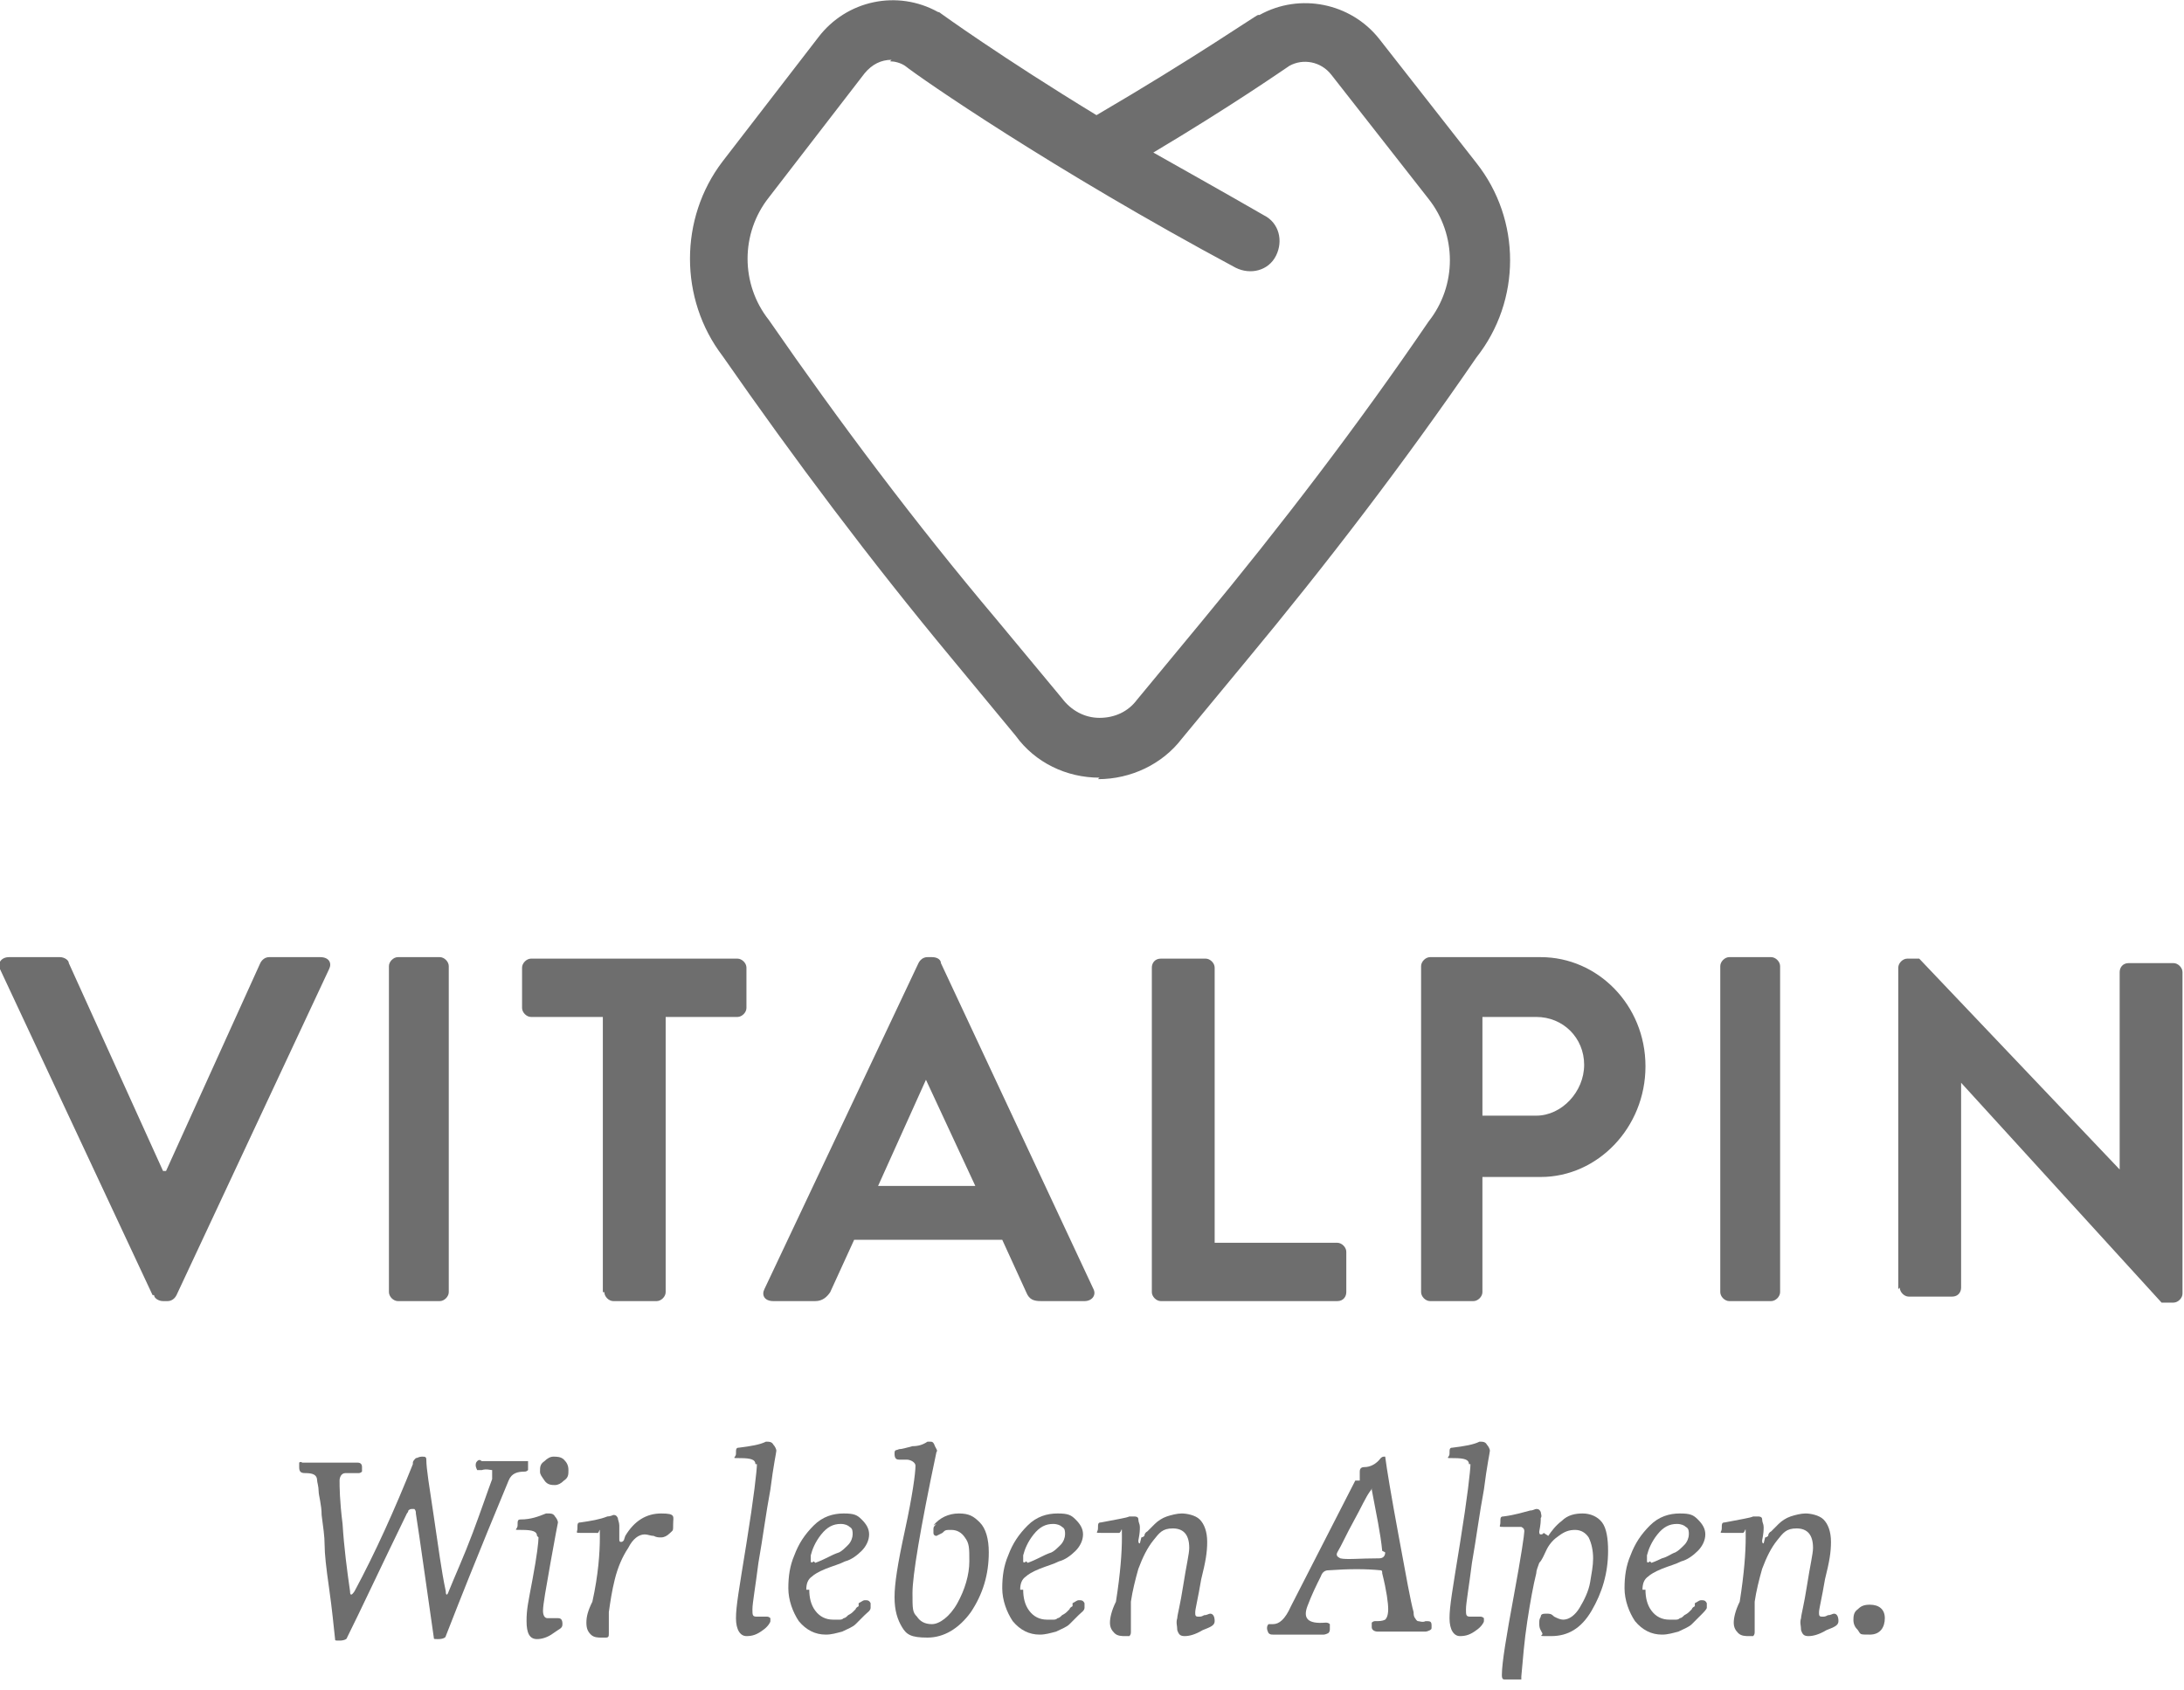 <?xml version="1.0" encoding="UTF-8"?> <svg xmlns="http://www.w3.org/2000/svg" version="1.1" viewBox="0 0 146 113"><defs><style> .cls-1, .cls-2 { fill: #6e6e6e; } .cls-2 { fill-rule: evenodd; } </style></defs><g><g id="Ebene_1"><g id="Page-1"><g id="Screendesign"><g id="Group-18"><g id="Group-6"><g id="Fill-2"><path class="cls-2" d="M27.6,97.8c0-.1.1-.2.2-.3.1,0,.2-.1.4-.1.2,0,.3,0,.3.2,0,.6.2,1.8.5,3.8.3,2,.5,3.6.8,5,0,.3.1.3.2,0,.4-1,1-2.3,1.6-3.9.6-1.6,1-2.8,1.3-3.6,0-.3,0-.5,0-.6-.1,0-.4-.1-.7,0-.1,0-.2,0-.3,0,0,0-.1-.2-.1-.3s0-.2.1-.3.2-.1.3,0c.8,0,1.3,0,1.4,0s.6,0,1.5,0c.1,0,.2,0,.2,0,0,0,0,.2,0,.3s0,.2,0,.3c0,0-.1.1-.2.1-.5,0-.9.1-1.1.6-.4,1-1.9,4.5-4.2,10.4,0,.1-.2.2-.5.2s-.3,0-.3-.1c-.1-.7-.3-2.1-.6-4.2-.3-2.1-.5-3.5-.6-4.1,0-.1,0-.2-.1-.3,0,0,0,0-.2,0,0,0-.1,0-.2.1,0,0,0,.1-.1.2-1.8,3.7-3.1,6.5-4,8.3,0,.1-.2.2-.5.2s-.3,0-.3-.1c-.1-.9-.2-2-.4-3.4-.2-1.4-.3-2.3-.3-2.9s-.1-1.2-.2-2c0-.7-.2-1.3-.2-1.6,0-.3-.1-.6-.1-.7,0-.4-.3-.5-.8-.5-.3,0-.4-.1-.4-.4s0-.2,0-.3c0,0,.1-.1.2,0,.7,0,1.9,0,3.7,0,.2,0,.3.1.3.3s0,.2,0,.3c0,0-.1.1-.2.1-.3,0-.6,0-.9,0-.3,0-.4.3-.4.5,0,.4,0,1.3.2,2.9.1,1.6.3,3.1.5,4.5,0,.3.1.3.3,0,1.4-2.6,2.7-5.5,3.9-8.5Z"></path></g><g id="Fill-3"><path class="cls-2" d="M36.1,98.4c0-.3,0-.5.3-.7.2-.2.4-.3.6-.3s.5,0,.7.2c.2.2.3.4.3.7s0,.5-.3.7c-.2.2-.4.3-.6.3s-.5,0-.7-.3-.3-.4-.3-.6ZM35.9,102.7c0-.3-.3-.4-1-.4s-.3,0-.3-.3h0c0-.3,0-.4.2-.4.7,0,1.2-.2,1.7-.4,0,0,.2,0,.2,0,.1,0,.3,0,.4.2.1.1.2.3.2.4,0,0-.2,1-.5,2.7-.3,1.7-.5,2.8-.5,3.2,0,.3.1.5.3.5s.2,0,.4,0c.1,0,.2,0,.3,0,.2,0,.3.1.3.4s-.2.3-.6.6c-.4.3-.8.4-1.1.4-.5,0-.7-.4-.7-1.2s.1-1.2.4-2.8c.3-1.6.4-2.5.4-2.8Z"></path></g><g id="Fill-4"><path class="cls-2" d="M41.8,102.7c.6-1,1.4-1.5,2.4-1.5s.8.2.8.7,0,.4-.2.6c-.2.2-.4.3-.6.3s-.3,0-.5-.1c-.2,0-.4-.1-.6-.1-.4,0-.8.3-1.1.9-.4.6-.7,1.3-.9,2.1-.2.8-.3,1.5-.4,2.2,0,.4,0,.7,0,.9,0,.2,0,.4,0,.5,0,.2,0,.3-.2.3,0,0-.2,0-.3,0-.2,0-.5,0-.7-.2-.2-.2-.3-.4-.3-.8s.1-.8.4-1.4c.4-1.8.5-3.3.5-4.3s0-.2-.2-.3c-.1,0-.5,0-1,0s-.3,0-.3-.3,0-.4.2-.4c.7-.1,1.3-.2,1.8-.4.2,0,.4-.1.4-.1.1,0,.2,0,.3.2,0,.1.1.3.1.5,0,.1,0,.3,0,.5,0,.2,0,.3,0,.4,0,.1,0,.2.1.2s.1,0,.2-.1Z"></path></g><g id="Fill-5"><path class="cls-2" d="M50.5,97.9c0-.3-.3-.4-1-.4s-.3,0-.3-.3h0c0-.3,0-.4.2-.4.8-.1,1.4-.2,1.8-.4,0,0,0,0,.1,0,.1,0,.3,0,.4.2.1.1.2.3.2.4,0,.1-.2,1-.4,2.6-.3,1.6-.5,3.2-.8,4.9-.2,1.6-.4,2.7-.4,3.1,0,.4,0,.5.3.5s.2,0,.4,0c.1,0,.2,0,.3,0,0,0,.1,0,.2.1,0,0,0,.2,0,.2,0,.1-.2.4-.5.6-.4.3-.7.4-1.1.4s-.7-.4-.7-1.2.2-1.9.7-5c.5-3.1.7-4.9.7-5.3Z"></path></g><g id="Fill-6"><path class="cls-2" d="M54.1,106.3c0,.5.1,1,.4,1.4.3.4.7.6,1.2.6s.3,0,.4,0c.1,0,.2,0,.3-.1.1,0,.2-.1.3-.2,0,0,.2-.1.3-.2,0,0,.2-.2.2-.2,0,0,0-.1.2-.2v-.2c.2-.1.3-.2.4-.2.2,0,.3,0,.4.2,0,0,0,.1,0,.3s-.2.3-.4.5c-.2.2-.4.4-.6.6-.2.2-.5.3-.9.5-.4.1-.7.2-1.1.2-.7,0-1.3-.3-1.8-.9-.4-.6-.7-1.4-.7-2.2s.1-1.5.4-2.2c.3-.8.7-1.4,1.3-2,.6-.6,1.3-.8,2-.8s.9.1,1.2.4c.3.3.5.6.5,1s-.2.8-.5,1.1c-.3.3-.7.6-1.1.7-.4.2-.8.3-1.3.5s-.8.4-.9.5c-.3.2-.4.5-.4.9ZM54.5,104.5c0,0,.3-.1.7-.3s.6-.3.9-.4c.2-.1.4-.3.6-.5s.3-.5.3-.7,0-.4-.2-.5c-.1-.1-.3-.2-.6-.2-.5,0-.9.2-1.3.7-.4.5-.6,1-.7,1.4,0,.1,0,.3,0,.4,0,.1.1.1.2,0Z"></path></g><g id="Fill-7"><path class="cls-2" d="M62.4,102c.4-.5,1-.8,1.7-.8s1,.2,1.4.6c.4.4.6,1.1.6,2,0,1.5-.4,2.8-1.2,4-.8,1.1-1.8,1.7-2.9,1.7s-1.4-.2-1.7-.7-.5-1.1-.5-2,.2-2.2.7-4.5c.5-2.3.7-3.8.7-4.3,0-.2-.3-.4-.6-.4h-.5c-.2,0-.3-.1-.3-.4s.1-.2.3-.3c.2,0,.5-.1.9-.2.4,0,.7-.1,1-.3,0,0,.1,0,.2,0,.1,0,.2,0,.3.3.1.2.2.3.1.4-1.1,5.2-1.6,8.3-1.6,9.4s0,1.3.3,1.6c.2.3.5.5,1,.5s1.2-.5,1.7-1.4c.5-.9.8-1.9.8-2.8s0-1.2-.3-1.6c-.2-.3-.5-.5-.9-.5s-.4,0-.6.2c-.2.1-.4.2-.4.2,0,0-.2,0-.2-.2,0,0,0,0,0-.2s0-.2.2-.4Z"></path></g><g id="Fill-8"><path class="cls-2" d="M68.4,106.3c0,.5.1,1,.4,1.4.3.4.7.6,1.2.6s.3,0,.4,0c.1,0,.2,0,.3-.1.1,0,.2-.1.3-.2,0,0,.2-.1.3-.2,0,0,.2-.2.2-.2,0,0,0-.1.2-.2v-.2c.2-.1.3-.2.4-.2.2,0,.3,0,.4.2,0,0,0,.1,0,.3s-.2.3-.4.5c-.2.2-.4.4-.6.6-.2.2-.5.3-.9.5-.4.1-.7.2-1.1.2-.7,0-1.3-.3-1.8-.9-.4-.6-.7-1.4-.7-2.2s.1-1.5.4-2.2c.3-.8.7-1.4,1.3-2,.6-.6,1.3-.8,2-.8s.9.1,1.2.4c.3.3.5.6.5,1s-.2.8-.5,1.1c-.3.3-.7.6-1.1.7-.4.2-.8.3-1.3.5s-.8.4-.9.5c-.3.2-.4.5-.4.9ZM68.7,104.5c0,0,.3-.1.7-.3s.6-.3.9-.4c.2-.1.4-.3.6-.5s.3-.5.3-.7,0-.4-.2-.5c-.1-.1-.3-.2-.6-.2-.5,0-.9.2-1.3.7-.4.5-.6,1-.7,1.4,0,.1,0,.3,0,.4,0,.1.1.1.2,0Z"></path></g><g id="Fill-9"><path class="cls-2" d="M76.3,102.8c0,0,.1,0,.2-.1,0,0,0-.2.2-.3.1-.1.3-.3.5-.5.2-.2.5-.4.8-.5.3-.1.7-.2,1-.2s.9.1,1.2.4c.3.3.5.8.5,1.5s-.1,1.3-.4,2.5c-.2,1.2-.4,2-.4,2.2s0,.3.2.3.2,0,.4-.1c.2,0,.3-.1.4-.1.2,0,.3.2.3.5s-.3.4-.8.6c-.5.3-.9.4-1.2.4s-.4-.1-.5-.4c0-.3-.1-.5,0-.8,0-.2.2-.9.4-2.2.2-1.3.4-2.1.4-2.5,0-.9-.4-1.3-1.1-1.3s-.9.3-1.3.8c-.4.5-.7,1.1-1,1.9-.2.7-.4,1.5-.5,2.2,0,.3,0,.6,0,.9,0,.3,0,.6,0,.7,0,.1,0,.3,0,.4,0,.1,0,.2-.1.3,0,0-.2,0-.3,0-.2,0-.5,0-.7-.2-.2-.2-.3-.4-.3-.7s.1-.8.4-1.4c.3-1.9.4-3.3.4-4.3s0-.3-.2-.3c-.2,0-.5,0-1.1,0s-.3,0-.3-.3,0-.4.2-.4c1-.2,1.7-.3,1.9-.4.1,0,.2,0,.3,0,.1,0,.3,0,.3.2s.1.3.1.5c0,.2,0,.4-.1.9,0,.1,0,.2.1.2Z"></path></g><g id="Fill-10"><path class="cls-2" d="M92.4,103.7c-.1-1.1-.4-2.5-.7-4.1,0,0,0-.1,0-.1,0,0,0,0,0,0,0,0,0,0,0,0,0,0,0,.1-.1.2-.3.4-.6,1.1-1.1,2-.5.9-.8,1.6-1.1,2.1-.1.2,0,.3.2.4.4.1,1.3,0,2.6,0,.3,0,.4-.2.4-.4ZM90.9,99c0,0,0-.1,0-.2s0-.1,0-.2c0,0,0-.1,0-.2,0-.2.1-.3.3-.3.4,0,.8-.2,1.1-.6,0,0,.1-.1.2-.1s.1,0,.1,0c.1.8.4,2.6.9,5.3.5,2.7.8,4.4,1,5.1,0,.1,0,.3.1.4,0,0,.1.2.2.2.1,0,.3.1.5,0,.3,0,.4,0,.4.3s0,.2-.1.3c0,0-.2.1-.3.1-.2,0-.7,0-1.4,0s-1.3,0-1.8,0c-.2,0-.4-.1-.4-.3s0-.2,0-.3c0,0,.1-.1.2-.1.3,0,.5,0,.7-.1.1-.1.2-.3.2-.7,0-.4-.1-1.2-.4-2.4,0-.1,0-.2-.1-.2-1-.1-2.1-.1-3.5,0-.2,0-.4.1-.5.4-.3.6-.6,1.2-.9,2-.3.8,0,1.2,1.2,1.1.1,0,.2,0,.3.1,0,0,0,.2,0,.3s0,.2-.1.3c0,0-.2.1-.3.1-1.2,0-2.3,0-3.4,0-.1,0-.2,0-.3-.1,0,0-.1-.2-.1-.3s0-.2.1-.3c0,0,.2,0,.3,0,.4,0,.8-.3,1.2-1.2l4.3-8.4Z"></path></g><g id="Fill-11"><path class="cls-2" d="M98.2,97.9c0-.3-.3-.4-1-.4s-.3,0-.3-.3h0c0-.3,0-.4.2-.4.8-.1,1.4-.2,1.8-.4,0,0,0,0,.1,0,.1,0,.3,0,.4.2.1.1.2.3.2.4,0,.1-.2,1-.4,2.6-.3,1.6-.5,3.2-.8,4.9-.2,1.6-.4,2.7-.4,3.1,0,.4,0,.5.3.5s.2,0,.4,0c.1,0,.2,0,.3,0,0,0,.1,0,.2.1,0,0,0,.2,0,.2,0,.1-.2.4-.5.6-.4.3-.7.4-1.1.4s-.7-.4-.7-1.2.2-1.9.7-5c.5-3.1.7-4.9.7-5.3Z"></path></g><g id="Fill-12"><path class="cls-2" d="M103.5,102.7c.2-.3.5-.7.9-1,.4-.4.9-.5,1.4-.5s1,.2,1.3.6c.3.4.4,1.1.4,1.9,0,1.5-.4,2.8-1.1,4-.7,1.2-1.6,1.7-2.7,1.7s-.5,0-.6-.2c-.1-.2-.2-.3-.2-.6s0-.3.1-.5c0-.2.2-.2.4-.2s.3,0,.5.2c.2.1.4.2.6.2.4,0,.8-.3,1.1-.8.3-.5.6-1.1.7-1.7.1-.6.2-1.1.2-1.6s-.1-1-.3-1.4c-.2-.3-.5-.5-.9-.5s-.7.1-1.1.4c-.3.2-.6.5-.8.9-.2.4-.3.7-.5.9-.1.3-.2.5-.2.7-.2.8-.4,1.9-.6,3.2-.2,1.3-.3,2.6-.4,3.7,0,0,0,.1,0,.2,0,0-.1,0-.2,0-.6,0-.8,0-.9,0-.1,0-.2,0-.2-.3,0-.8.3-2.6.8-5.3.5-2.7.7-4.1.7-4.3,0-.1,0-.2-.2-.3-.2,0-.6,0-1.1,0s-.3,0-.3-.3,0-.4.2-.4c.8-.1,1.4-.3,1.8-.4.2,0,.3-.1.4-.1.1,0,.2,0,.3.2,0,.1.1.3,0,.4,0,.2,0,.4-.1.9,0,.1,0,.2.1.2s.1,0,.2-.1Z"></path></g><g id="Fill-13"><path class="cls-2" d="M110,106.3c0,.5.1,1,.4,1.4.3.4.7.6,1.2.6s.3,0,.4,0c.1,0,.2,0,.3-.1.1,0,.2-.1.3-.2,0,0,.2-.1.3-.2,0,0,.2-.2.2-.2,0,0,0-.1.2-.2v-.2c.2-.1.3-.2.4-.2.2,0,.3,0,.4.2,0,0,0,.1,0,.3,0,.1-.2.3-.4.5s-.4.4-.6.6-.5.3-.9.5c-.4.1-.7.2-1.1.2-.7,0-1.3-.3-1.8-.9-.4-.6-.7-1.4-.7-2.2s.1-1.5.4-2.2c.3-.8.7-1.4,1.3-2,.6-.6,1.3-.8,2-.8s.9.1,1.2.4c.3.3.5.6.5,1s-.2.8-.5,1.1c-.3.3-.7.6-1.1.7-.4.2-.8.3-1.3.5-.5.2-.8.4-.9.5-.3.2-.4.5-.4.9ZM110.4,104.5c0,0,.3-.1.7-.3.4-.1.6-.3.9-.4.2-.1.4-.3.6-.5.2-.2.3-.5.3-.7s0-.4-.2-.5c-.1-.1-.3-.2-.6-.2-.5,0-.9.2-1.3.7-.4.5-.6,1-.7,1.4,0,.1,0,.3,0,.4,0,.1.1.1.2,0Z"></path></g><g id="Fill-14"><path class="cls-2" d="M118,102.8c0,0,.1,0,.2-.1,0,0,0-.2.2-.3.1-.1.3-.3.5-.5.2-.2.5-.4.8-.5.3-.1.7-.2,1-.2s.9.1,1.2.4c.3.3.5.8.5,1.5s-.1,1.3-.4,2.5c-.2,1.2-.4,2-.4,2.2s0,.3.2.3.2,0,.4-.1c.2,0,.3-.1.4-.1.2,0,.3.2.3.5s-.3.4-.8.6c-.5.3-.9.4-1.2.4s-.4-.1-.5-.4c0-.3-.1-.5,0-.8,0-.2.2-.9.4-2.2.2-1.3.4-2.1.4-2.5,0-.9-.4-1.3-1.1-1.3s-.9.3-1.3.8c-.4.5-.7,1.1-1,1.9-.2.7-.4,1.5-.5,2.2,0,.3,0,.6,0,.9,0,.3,0,.6,0,.7,0,.1,0,.3,0,.4,0,.1,0,.2-.1.3,0,0-.2,0-.3,0-.2,0-.5,0-.7-.2-.2-.2-.3-.4-.3-.7s.1-.8.4-1.4c.3-1.9.4-3.3.4-4.3s0-.3-.2-.3c-.2,0-.5,0-1.1,0s-.3,0-.3-.3,0-.4.2-.4c1-.2,1.7-.3,1.9-.4.1,0,.2,0,.3,0,.1,0,.3,0,.3.2s.1.3.1.5c0,.2,0,.4-.1.9,0,.1,0,.2.1.2Z"></path></g><g id="Fill-15"><path class="cls-2" d="M123.9,108.4c0-.3,0-.6.3-.8.2-.2.4-.3.8-.3.6,0,1,.3,1,.9s-.3,1.1-1,1.1-.6,0-.8-.3c-.2-.2-.3-.4-.3-.7Z"></path></g></g><g id="Fill-16"><path class="cls-2" d="M10.3,86.6c0,.2.3.4.6.4h.3c.3,0,.5-.2.6-.4l10.2-21.8c.2-.4,0-.8-.6-.8h-3.4c-.3,0-.5.2-.6.4l-6.3,13.9h-.2l-6.3-13.9c0-.2-.3-.4-.6-.4H.6c-.5,0-.8.4-.6.8l10.2,21.8Z"></path></g><g id="Fill-17"><path class="cls-2" d="M26,86.4c0,.3.3.6.6.6h2.8c.3,0,.6-.3.6-.6v-21.8c0-.3-.3-.6-.6-.6h-2.8c-.3,0-.6.3-.6.6v21.8Z"></path></g><g id="Fill-18"><path class="cls-2" d="M40.4,86.4c0,.3.3.6.6.6h2.9c.3,0,.6-.3.6-.6v-18.4h4.8c.3,0,.6-.3.6-.6v-2.7c0-.3-.3-.6-.6-.6h-13.8c-.3,0-.6.3-.6.6v2.7c0,.3.3.6.6.6h4.8v18.4Z"></path></g><g id="Fill-19"><path class="cls-2" d="M51.6,87h2.9c.5,0,.8-.3,1-.6l1.6-3.5h9.9l1.6,3.5c.2.5.5.6,1,.6h2.9c.5,0,.8-.4.6-.8l-10.2-21.8c0-.2-.2-.4-.6-.4h-.3c-.3,0-.5.2-.6.4l-10.3,21.8c-.2.4,0,.8.6.8ZM58.7,79.3l3.2-7.1h0l3.3,7.1h-6.6Z"></path></g><g id="Fill-20"><path class="cls-2" d="M77,86.4c0,.3.3.6.6.6h11.8c.4,0,.6-.3.6-.6v-2.7c0-.3-.3-.6-.6-.6h-8.2v-18.4c0-.3-.3-.6-.6-.6h-3c-.4,0-.6.3-.6.6v21.8Z"></path></g><g id="Stroke-1"><path class="cls-1" d="M73.5,52h0c-2.2,0-4.3-1-5.6-2.8l-4.3-5.2c-5.4-6.5-10.5-13.3-15.3-20.2-2.9-3.8-2.9-9.2,0-13l6.4-8.3C56.6,0,60-.7,62.7.8c0,0,.1,0,.2.1,0,0,4,2.9,10.4,6.8,0,0,0,0,0,0,6.5-3.8,10.7-6.7,10.8-6.7,0,0,0,0,.1,0,2.7-1.5,6.1-.8,8,1.6l6.5,8.3c3,3.8,3,9.2,0,13-4.8,7-10,13.8-15.4,20.3l-4.3,5.2c-1.3,1.7-3.4,2.7-5.6,2.7ZM59.6,4c-.7,0-1.3.3-1.8.9l-6.4,8.3c-1.9,2.4-1.9,5.8,0,8.2,0,0,0,0,0,0,4.7,6.8,9.8,13.6,15.2,20l4.4,5.3c.6.8,1.5,1.3,2.5,1.3h0c1,0,1.9-.4,2.5-1.2l4.3-5.2c5.3-6.4,10.5-13.2,15.2-20.1,0,0,0,0,0,0,1.9-2.4,1.9-5.8,0-8.2l-6.5-8.3c-.7-.9-1.9-1.1-2.8-.6-.6.4-3.9,2.7-9.1,5.8,2.3,1.3,4.8,2.7,7.4,4.2,1,.5,1.3,1.7.8,2.7-.5,1-1.7,1.3-2.7.8-12.3-6.6-21.1-12.7-22.1-13.5-.3-.2-.7-.3-1-.3Z"></path></g><g id="Fill-21"><path class="cls-2" d="M95,86.4c0,.3.3.6.6.6h2.9c.3,0,.6-.3.6-.6v-7.7h3.9c3.8,0,7-3.3,7-7.4s-3.2-7.3-7-7.3h-7.4c-.3,0-.6.3-.6.6v21.8ZM99.1,74.6v-6.6h3.6c1.8,0,3.2,1.4,3.2,3.2s-1.5,3.4-3.2,3.4h-3.6Z"></path></g><g id="Fill-22"><path class="cls-2" d="M115,86.4c0,.3.3.6.6.6h2.8c.3,0,.6-.3.6-.6v-21.8c0-.3-.3-.6-.6-.6h-2.8c-.3,0-.6.3-.6.6v21.8Z"></path></g><g id="Fill-23"><path class="cls-2" d="M127,86.1c0,.3.3.6.6.6h2.9c.4,0,.6-.3.6-.6v-13.7h0l13.4,14.7h.8c.3,0,.6-.3.6-.6v-21.5c0-.3-.3-.6-.6-.6h-3c-.4,0-.6.3-.6.6v13.2h0l-13.4-14.1h-.8c-.3,0-.6.3-.6.6v21.5Z"></path></g></g></g></g></g></g></svg> 